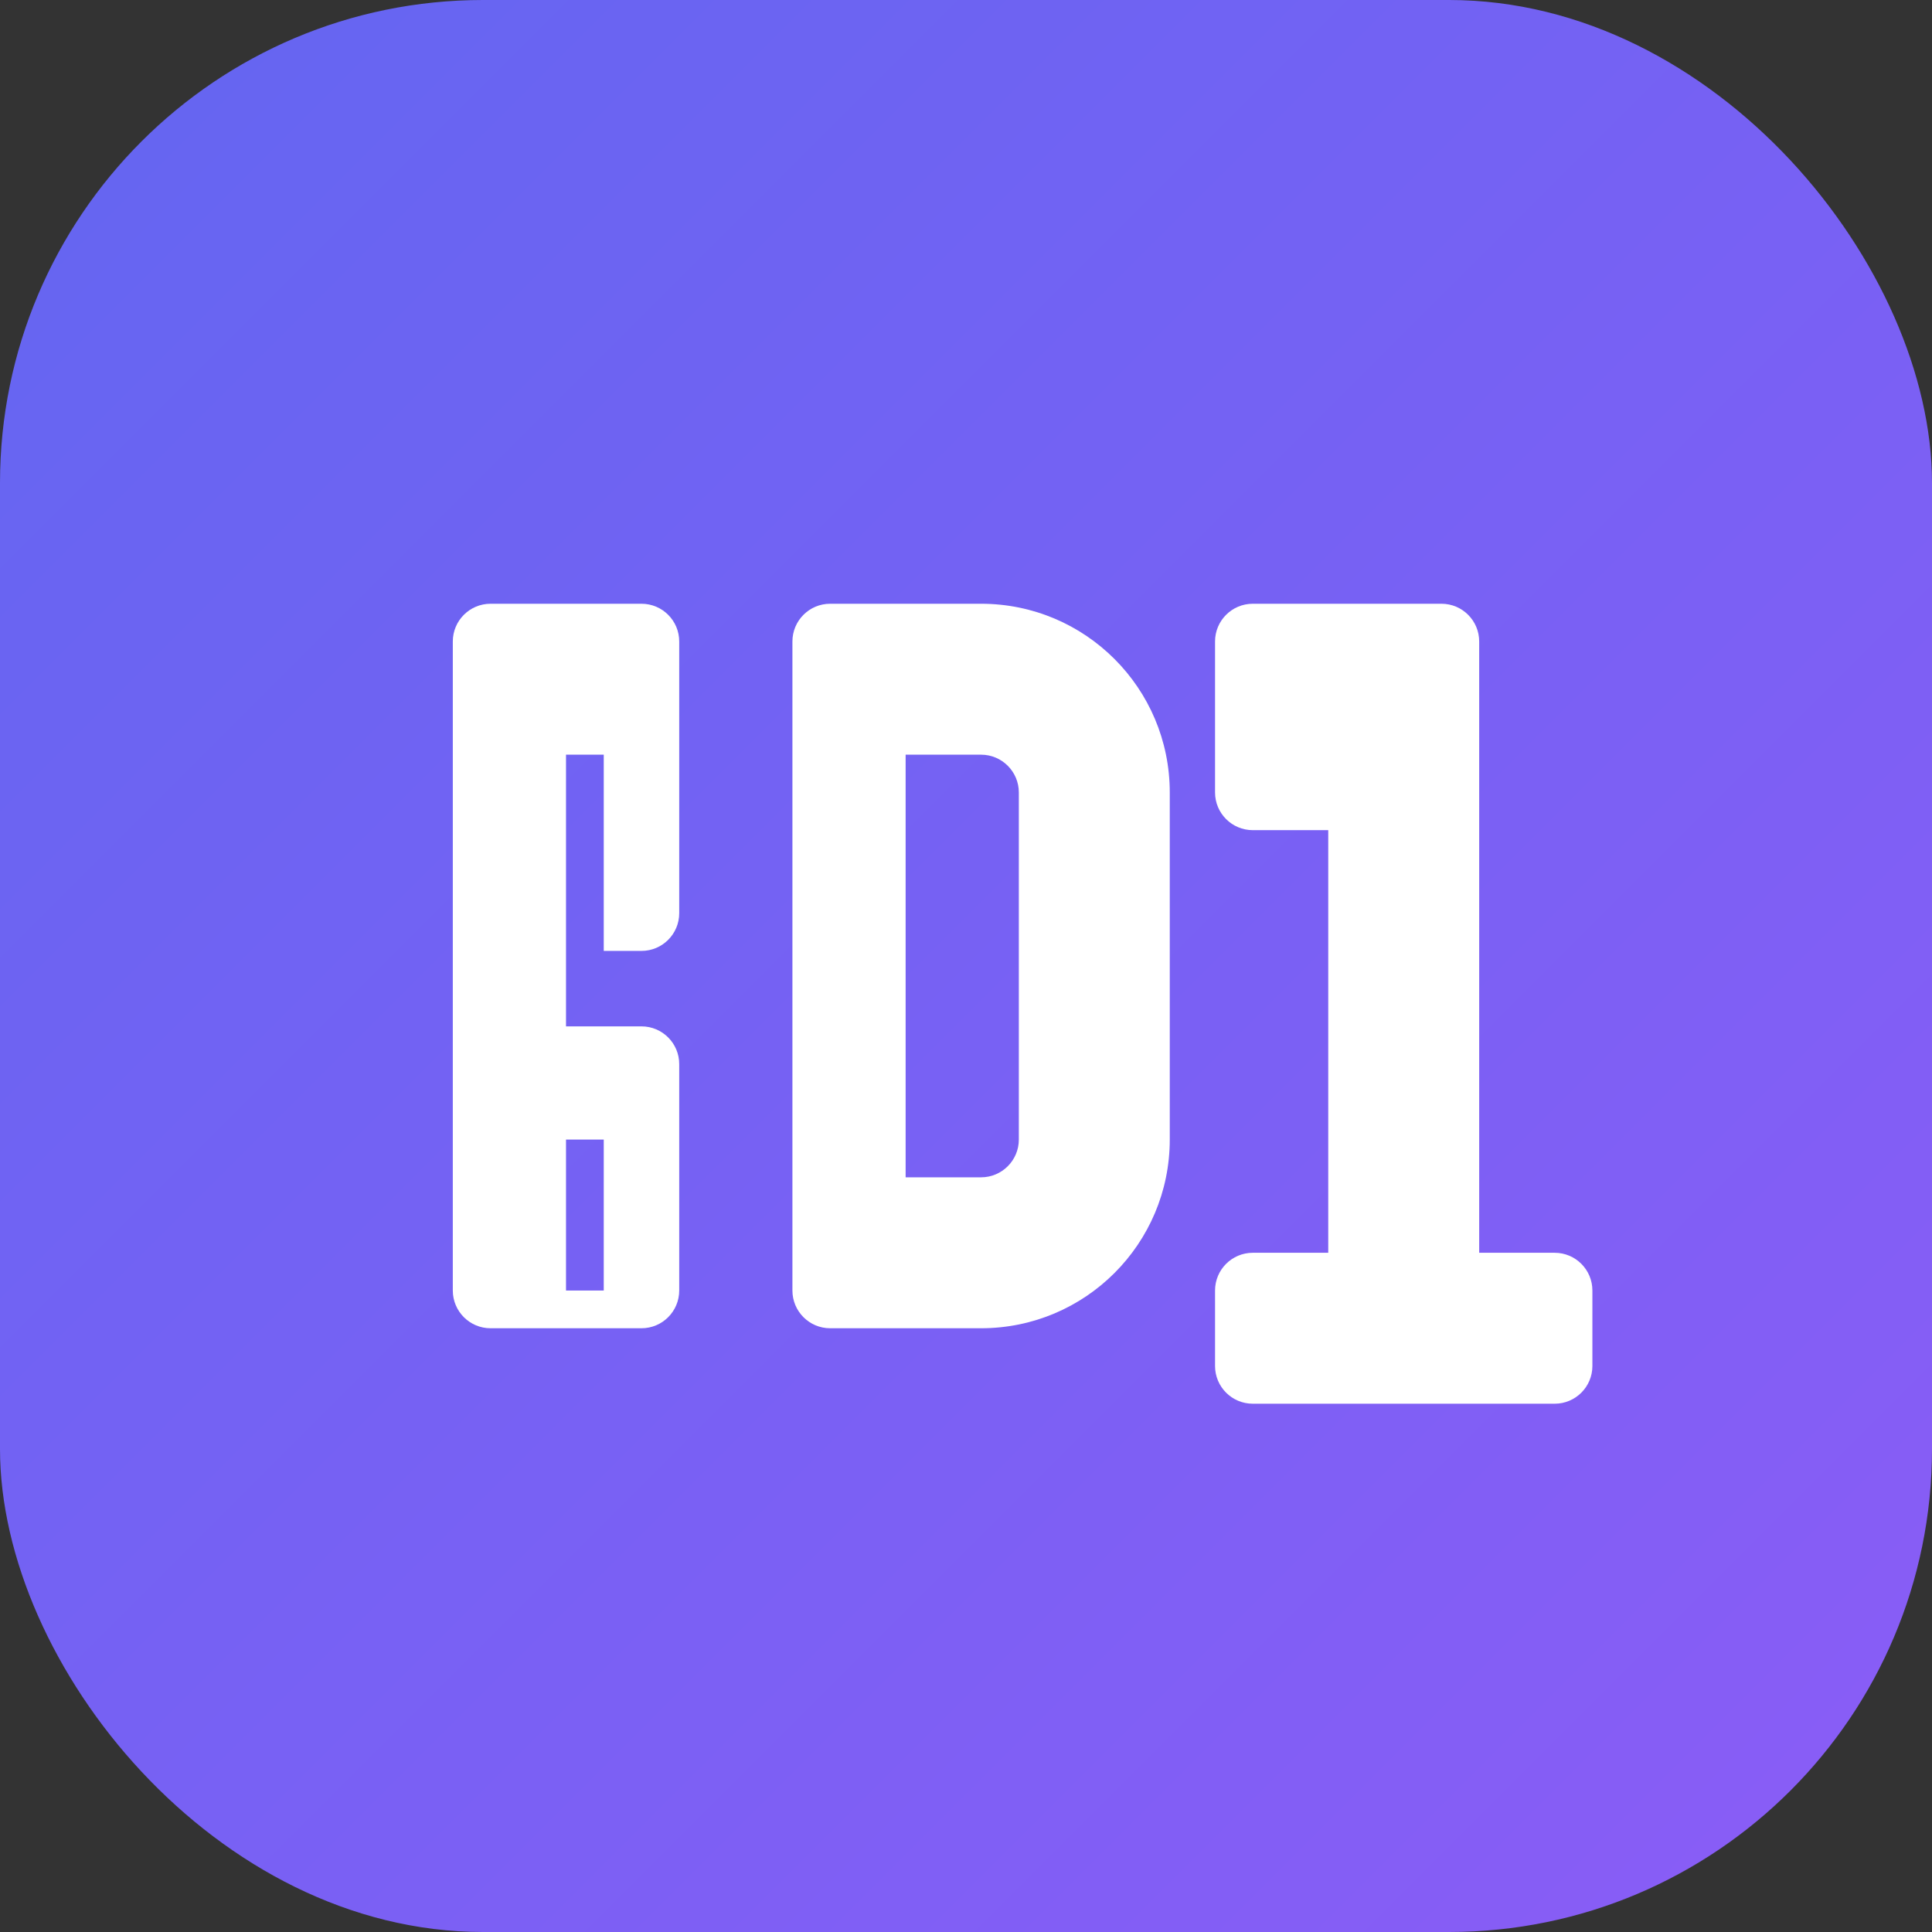 <?xml version="1.0" encoding="UTF-8"?>
<svg width="512" height="512" viewBox="0 0 512 512" xmlns="http://www.w3.org/2000/svg">
  <rect x="0" y="0" width="512" height="512" fill="#333333" stroke="none"/>
  <defs>
    <linearGradient id="gradient" x1="0%" y1="0%" x2="100%" y2="100%">
      <stop offset="0%" stop-color="#6366F1" />
      <stop offset="100%" stop-color="#8B5CF6" />
    </linearGradient>
  </defs>
  <rect width="512" height="512" rx="128" fill="url(#gradient)" />
  <g fill="white">
    <path d="M130 160c-5.523 0-10 4.477-10 10v172c0 5.523 4.477 10 10 10h40c5.523 0 10-4.477 10-10v-60c0-5.523-4.477-10-10-10h-20v-20h20c5.523 0 10-4.477 10-10v-72c0-5.523-4.477-10-10-10h-40zm20 40h10v52h-10v-52zm0 102h10v40h-10v-40z"/>
    <path d="M220 160c-5.523 0-10 4.477-10 10v172c0 5.523 4.477 10 10 10h40c27.614 0 50-22.386 50-50v-92c0-27.614-22.386-50-50-50h-40zm20 40h20c5.514 0 10 4.486 10 10v92c0 5.514-4.486 10-10 10h-20v-112z"/>
    <path d="M332 160c-5.523 0-10 4.477-10 10v40c0 5.523 4.477 10 10 10h20v112h-20c-5.523 0-10 4.477-10 10v20c0 5.523 4.477 10 10 10h80c5.523 0 10-4.477 10-10v-20c0-5.523-4.477-10-10-10h-20V170c0-5.523-4.477-10-10-10h-50z"/>
  </g>
</svg>